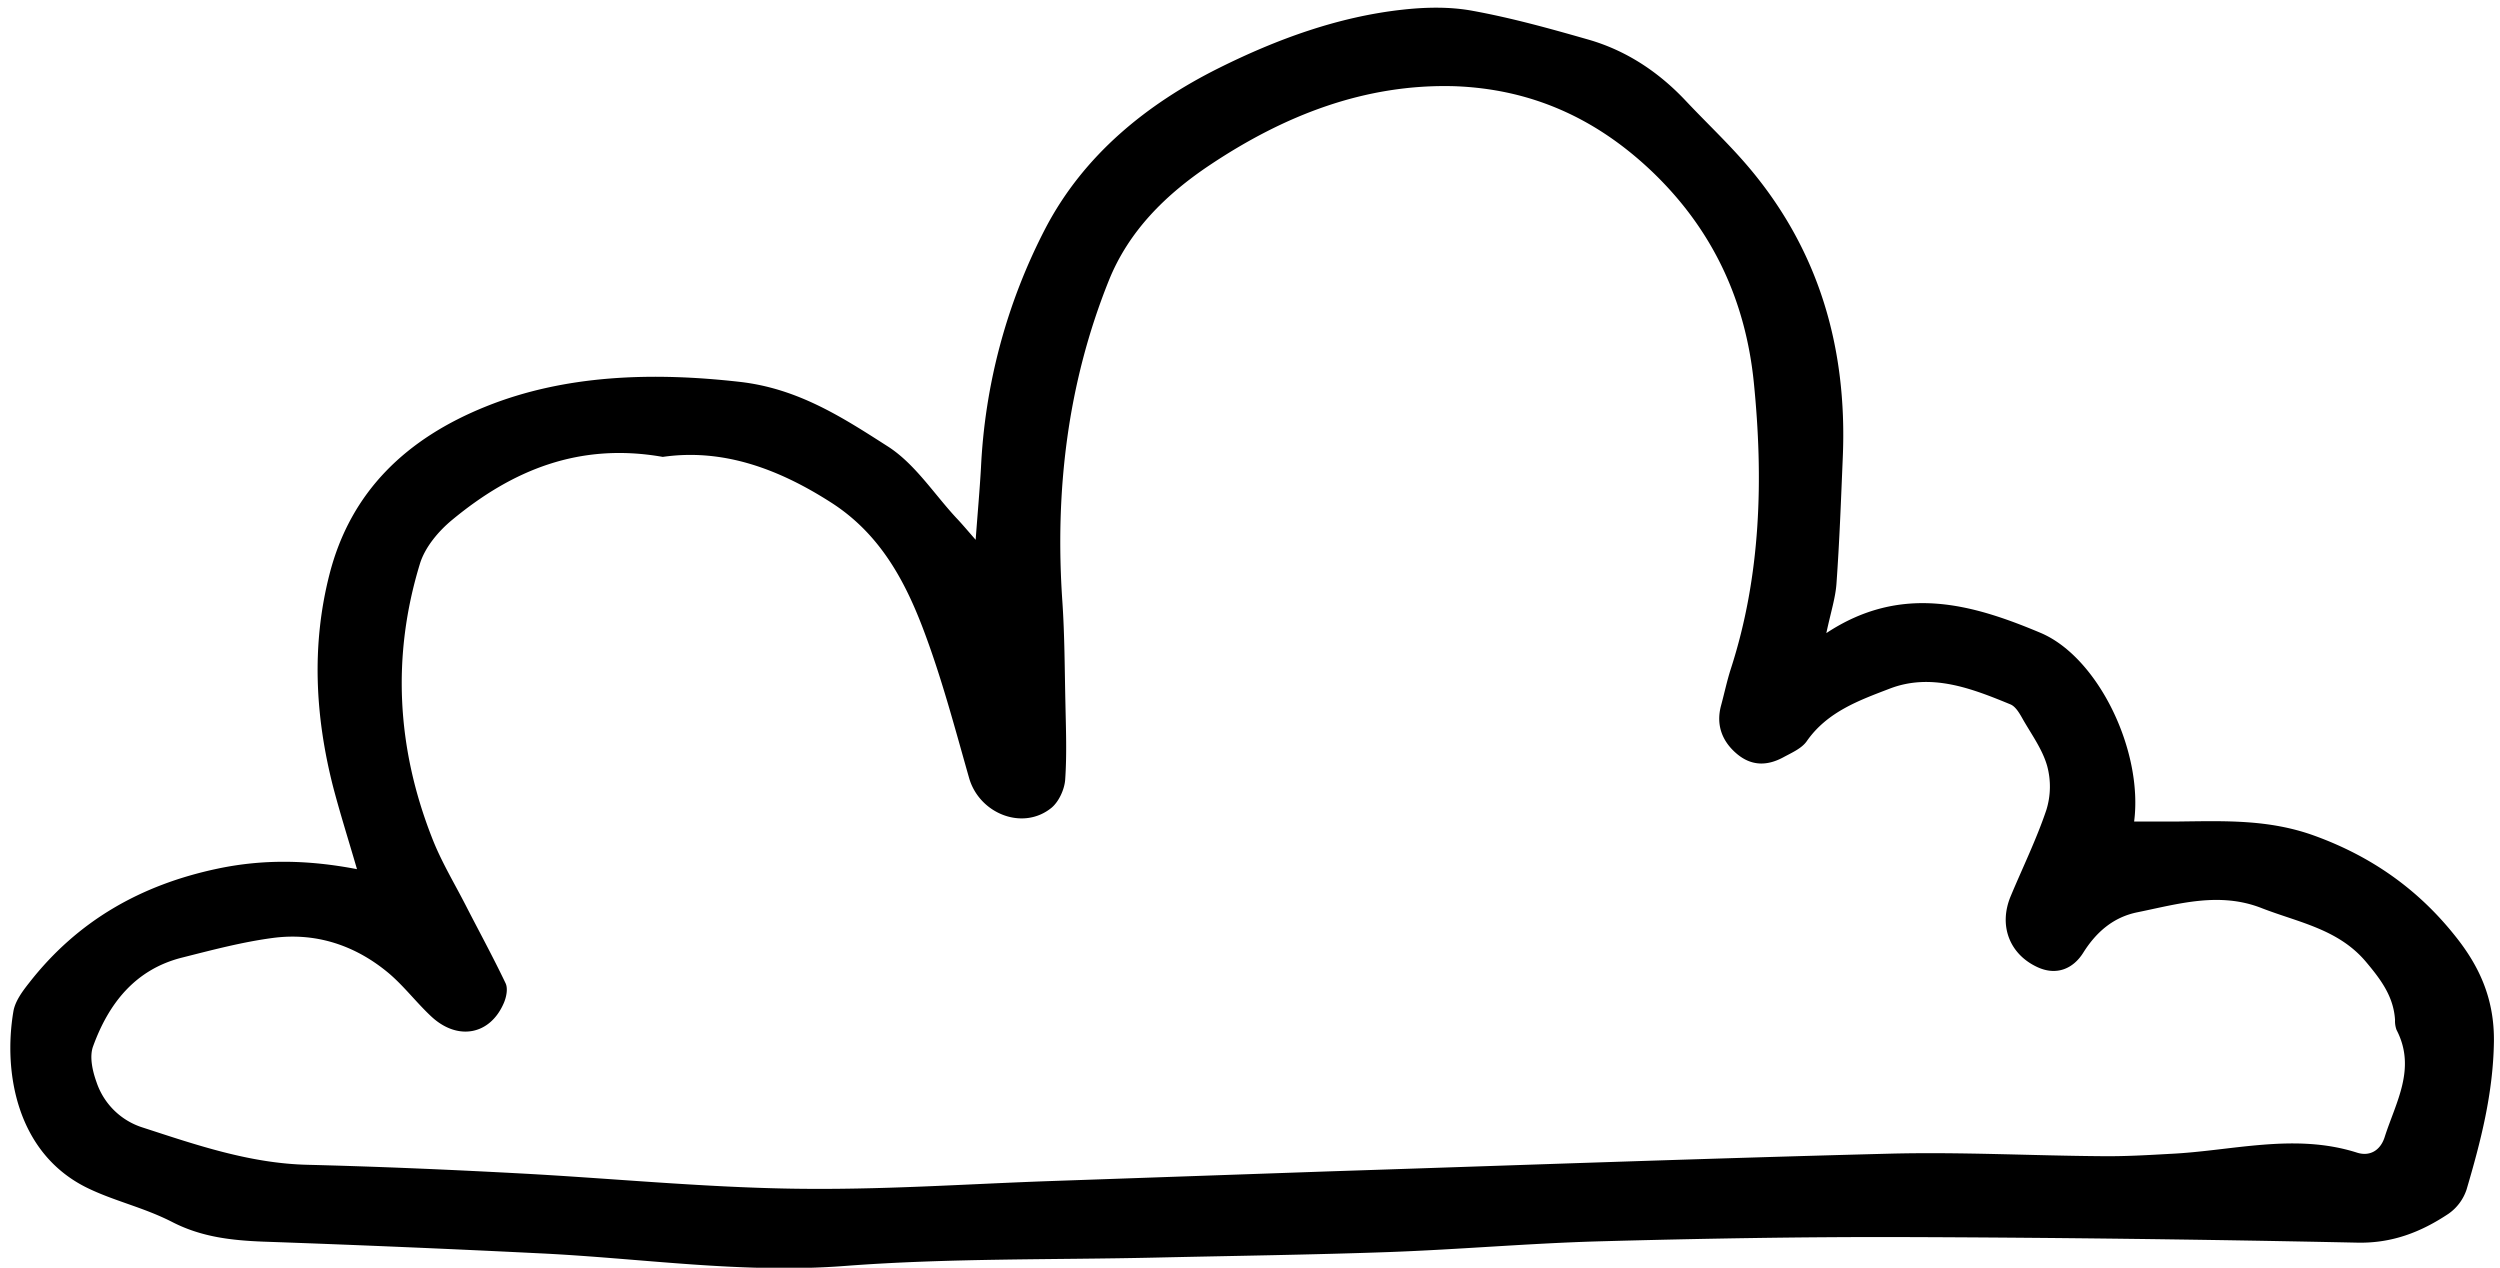 <svg id="Icons" xmlns="http://www.w3.org/2000/svg" width="986" height="500" viewBox="0 0 986 500">
  <title>21626 Benefits Icons for Bb-com_mech_mbg</title>
  <path d="M140.8,342.8c-3.5-12-6.7-22.1-9.4-32.4-7.1-27.8-8.6-55.8-1.5-83.7,8.4-33.1,30.7-53.9,61.8-66.4s65.5-13.6,100-9.7c23.1,2.6,40.7,14.1,58.5,25.5,10.6,6.8,18.1,18.6,26.9,28.1,2.2,2.3,4.2,4.7,7.7,8.7,0.8-10.9,1.6-19.7,2.1-28.5a227.9,227.9,0,0,1,25.5-94.5c15.1-28.8,39.9-48.9,68.4-63.1,22.7-11.3,46.9-20.2,72.5-23,9.1-1,18.7-1.2,27.7.5,15.3,2.8,30.4,7,45.4,11.3s27.8,12.8,38.5,24.2c7.9,8.4,16.3,16.3,23.8,25,28.6,33.2,39.9,72.2,38.1,115.4-0.7,16.7-1.3,33.3-2.5,50-0.4,5.6-2.2,11.1-4,19.5,29.5-19.5,57.4-11.5,84.5-.1,22.7,9.6,40.5,46.5,36.9,74.4h17.7c18-.2,35.5-0.9,53.4,5.6,22.6,8.2,40.9,21.2,55.4,39.4,9.5,11.8,15.6,24.7,15.4,41.8-0.3,20.5-5.2,39.4-10.8,58.4a18.9,18.9,0,0,1-7.1,9.5c-10.8,7.2-22.2,11.7-36,11.4q-89.8-1.9-179.6-2.2c-40-.1-80,0.6-120,1.7-27.4.8-54.7,3.2-82,4.2-30.9,1.1-61.8,1.5-92.7,2.2-40.8.9-81.7,0.2-122.3,3.3s-80.3-3.1-120.5-5q-54.5-2.7-108.9-4.6c-12.4-.5-24.2-1.8-35.7-7.7s-23.1-8.3-34-13.7C6.6,454.6,1.2,422.9,5.3,398.8c0.7-4,3.6-7.9,6.3-11.3,19-24.3,43.9-38.5,74.2-44.9C103.8,338.8,121.5,339.1,140.8,342.8ZM261.4,180.2c-33-5.8-59.4,5.3-82.9,24.7-5.5,4.5-10.9,10.9-12.9,17.5-11.1,36.3-9.1,72.5,4.7,107.8,3.6,9.4,8.9,18.1,13.5,27.1s10.7,20.2,15.6,30.5c1,2.1.3,5.5-.7,7.8-5.4,12.6-18.2,15-28.6,5.3-5.8-5.4-10.7-11.9-16.7-17-13.1-11-28.6-16.2-45.6-14-12.2,1.6-24.2,4.8-36.1,7.8-18.5,4.7-28.9,18.2-35,35-1.5,4.1-.2,9.8,1.4,14.2a28.1,28.1,0,0,0,18.2,17.8c21.2,6.9,42.4,14.2,65.2,14.7,27.9,0.7,55.8,1.9,83.7,3.4,35.5,1.9,71,5.4,106.6,6s68.4-1.8,102.7-3l109.3-3.8c73.9-2.4,147.8-5.1,221.7-7,27.9-.7,55.8.8,83.7,1,8.8,0.1,17.5-.4,26.3-0.9,24.7-1.1,49.3-8.4,74.1-.5,5,1.6,9.2-.8,10.9-6.1,4.4-13.8,12.6-27.1,4.7-42.3a10.3,10.3,0,0,1-.6-4c-0.6-9.3-5.7-16-11.5-22.9-10.9-12.9-26.6-15.5-41-21.1-16.7-6.6-32.9-1.7-49.1,1.6-9.4,1.9-16.2,7.7-21.4,16-3.9,6.2-10.4,9.1-17.9,5.7-11.2-5.1-15.5-16.5-10.7-28s10.2-22.5,14.1-34.1a31.1,31.1,0,0,0,.3-17.3c-1.8-6.4-6-12.2-9.4-18.1-1.3-2.3-2.9-5.3-5.1-6.2-15.3-6.3-31.2-12.5-47.6-6.2-12,4.6-24.6,9.1-32.7,20.7-2,2.9-6,4.6-9.3,6.4-6.3,3.4-12.5,3.5-18.3-1.4s-8.3-11.4-6.2-19.1c1.3-4.8,2.3-9.6,3.8-14.3,12-37,12.9-75.3,9.1-113.1-3.2-31.6-15.7-59.8-40.2-83.2-22.5-21.4-48.1-32.5-77.8-33.6C538.2,33,506.4,45.6,477.3,65c-17.4,11.6-32.1,26-40,45.7-16.3,40.6-21.3,83-18.3,126.6,0.9,13.3.9,26.7,1.2,40.1,0.2,10.1.6,20.2-.1,30.2-0.3,3.8-2.5,8.6-5.4,11-11.3,9.2-28.5,2.3-32.5-11.8-5.7-20-11-40.2-18.4-59.5s-17.3-37-35.7-48.9C307,184.8,285,176.8,261.4,180.2Z"/>
</svg>
